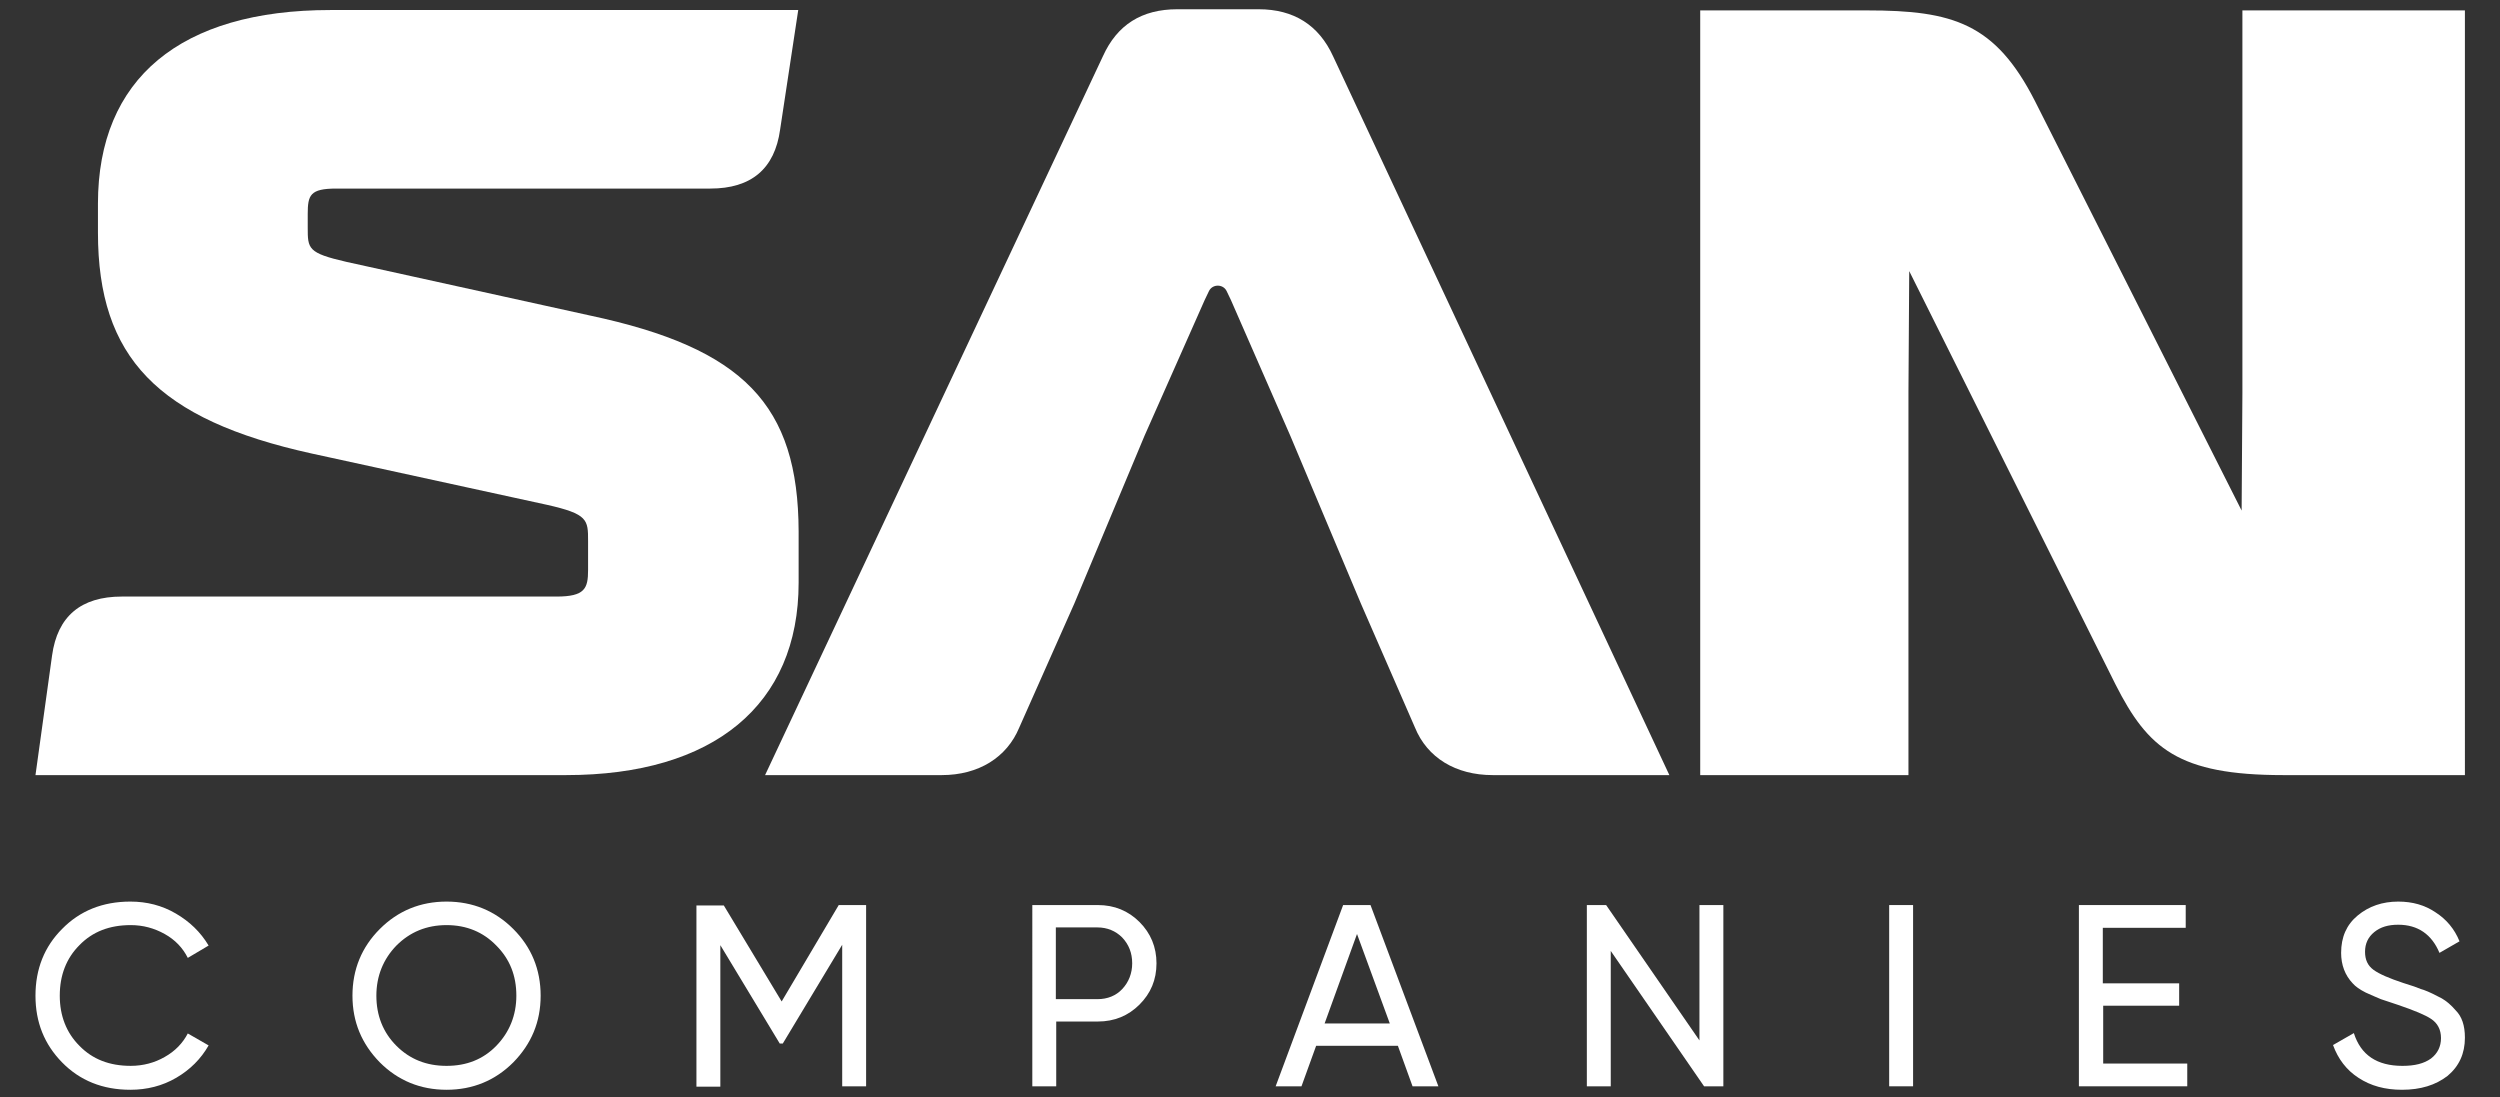 <svg xmlns="http://www.w3.org/2000/svg" xmlns:xlink="http://www.w3.org/1999/xlink" id="Layer_1" x="0px" y="0px" viewBox="0 0 648.3 284.6" style="enable-background:new 0 0 648.3 284.6;" xml:space="preserve"><rect x="0" y="0" width="648.3" height="284.6" fill="#333333" stroke="none"/><style type="text/css">	.st0{fill:#FFFFFF;}</style><g>	<g>		<path class="st0" d="M152.9,81.8L89.8,67.9c-10-2.3-10-3.4-10-8.9v-3.5c0-4.9,0.6-6.6,7.4-6.6h97c10.6,0,16.7-5.1,18.1-15.3   l4.7-31H85.7c-38.9,0-60.3,17.8-60.3,50.2v7.5c0,32.4,15.5,48.5,55.4,57.3l61,13.3c10.7,2.4,10.7,3.9,10.7,9.4v7.5   c0,4.8-0.8,6.9-8.2,6.9h-73H31.6c-10.6,0-16.7,5.1-18.1,15.3L9.2,201h62.2h75.4c38.3,0,60.3-18.2,60.3-49.9v-13.3   C207,105,192.9,90.3,152.9,81.8z"></path>		<path class="st0" d="M278.6,156.5l-14.3,32.2c-3.2,7.7-10.5,12.3-20.1,12.3h-45.8L286,14.6c3.7-8.2,10.1-12.2,19.3-12.2h21.1   c9.1,0,15.6,4.1,19.3,12.2L432.9,201h-45.8c-9.6,0-17-4.5-20.2-12.4l-14-32.1L334.6,113l-15.4-35.2l-1.1-2.3   c-0.9-1.9-3.7-1.9-4.6,0l-1.1,2.3L296.8,113L278.6,156.5z"></path>		<g>			<g>				<path class="st0" d="M592.1,201c-27.2,0-35.1-6.9-43.5-23.5L495.1,70.3l-0.2,31.4V201h-54V2.7h43.3c22.2,0,33.2,3.3,43.5,23.5     l53.6,106.2l0.2-30.5V2.7h57.7V201H592.1z"></path>			</g>		</g>	</g>	<g>		<path class="st0" d="M33.8,282.6c-7.2,0-13.1-2.4-17.7-7.1c-4.6-4.7-6.9-10.4-6.9-17.3c0-6.9,2.3-12.7,6.9-17.3   c4.6-4.7,10.5-7.1,17.7-7.1c4.3,0,8.2,1,11.8,3.1c3.6,2.1,6.4,4.8,8.5,8.3l-5.4,3.2c-1.3-2.6-3.3-4.7-6-6.2   c-2.7-1.5-5.6-2.3-8.8-2.3c-5.5,0-9.9,1.7-13.3,5.2c-3.4,3.4-5.1,7.8-5.1,13.1c0,5.2,1.7,9.6,5.1,13c3.4,3.5,7.8,5.2,13.3,5.2   c3.2,0,6.2-0.8,8.8-2.3c2.7-1.5,4.7-3.6,6-6.1l5.4,3.1c-2,3.5-4.8,6.3-8.4,8.4C42.1,281.6,38.1,282.6,33.8,282.6z"></path>		<path class="st0" d="M91.4,258.2c0-6.8,2.4-12.6,7.1-17.3c4.7-4.7,10.5-7.1,17.3-7.1c6.8,0,12.6,2.4,17.3,7.1   c4.7,4.7,7.1,10.5,7.1,17.3c0,6.8-2.4,12.5-7.1,17.3c-4.7,4.7-10.5,7.1-17.3,7.1c-6.8,0-12.6-2.4-17.3-7.1   C93.8,270.7,91.4,265,91.4,258.2z M133.9,258.2c0-5.2-1.7-9.5-5.2-13c-3.4-3.5-7.7-5.3-12.9-5.3c-5.2,0-9.5,1.8-13,5.3   c-3.4,3.5-5.2,7.9-5.2,13c0,5.1,1.7,9.5,5.2,13c3.5,3.5,7.8,5.2,13,5.2c5.2,0,9.5-1.7,12.9-5.2   C132.1,267.7,133.9,263.3,133.9,258.2z"></path>		<path class="st0" d="M217.5,234.7h7.1v47h-6.2V245L203,270.6h-0.8l-15.4-25.5v36.7h-6.2v-47h7.1l15,24.9L217.5,234.7z"></path>		<path class="st0" d="M267.6,234.7h17.1c4.3,0,7.9,1.5,10.8,4.4c2.9,2.9,4.4,6.5,4.4,10.7c0,4.3-1.5,7.8-4.4,10.7   c-2.9,2.9-6.5,4.4-10.8,4.4h-10.8v16.8h-6.2V234.7z M273.8,259.1h10.8c2.6,0,4.8-0.9,6.4-2.6c1.7-1.8,2.6-4.1,2.6-6.7   c0-2.7-0.9-4.9-2.6-6.7c-1.7-1.7-3.9-2.6-6.4-2.6h-10.8V259.1z"></path>		<path class="st0" d="M373,281.7h-6.7l-3.8-10.5h-21.2l-3.8,10.5h-6.7l17.5-47h7.1L373,281.7z M351.9,242.2l-8.4,23.2h16.9   L351.9,242.2z"></path>		<path class="st0" d="M440.7,269.8v-35.1h6.2v47h-5l-24.2-35.1v35.1h-6.2v-47h5L440.7,269.8z"></path>		<path class="st0" d="M489.9,281.7v-47h6.2v47H489.9z"></path>		<path class="st0" d="M545.4,260.9v14.9h21.8v5.9h-28.1v-47h27.7v5.9h-21.5v14.4h19.8v5.8H545.4z"></path>		<path class="st0" d="M622.9,282.6c-4.4,0-8.1-1-11.3-3.1c-3.1-2-5.3-4.9-6.6-8.5l5.4-3.1c1.8,5.7,6,8.5,12.6,8.5   c3.2,0,5.6-0.6,7.4-1.9c1.7-1.3,2.6-3.1,2.6-5.3c0-2.2-0.9-3.9-2.6-5c-1.5-1-4.4-2.2-8.5-3.6l-4.5-1.5c-1-0.4-2.3-1-3.9-1.7   c-1.6-0.8-2.7-1.6-3.4-2.4c-2-2.1-3-4.8-3-7.9c0-4.1,1.4-7.3,4.3-9.7c2.9-2.4,6.4-3.6,10.5-3.6c3.7,0,6.9,0.9,9.7,2.8   c2.8,1.8,4.9,4.3,6.2,7.5l-5.2,3c-2-4.8-5.6-7.3-10.7-7.3c-2.6,0-4.6,0.6-6.2,1.9c-1.6,1.3-2.4,3-2.4,5.1c0,2.1,0.7,3.6,2.2,4.7   c1.5,1.1,4.1,2.2,7.7,3.4l2.8,0.9c1.5,0.6,2.4,0.9,2.5,0.9c1.4,0.5,3,1.3,4.7,2.2c1.2,0.7,2.4,1.7,3.6,3.1   c1.6,1.6,2.4,3.9,2.4,7.1c0,4.1-1.5,7.4-4.5,9.9C631.6,281.4,627.7,282.6,622.9,282.6z"></path>	</g></g></svg>